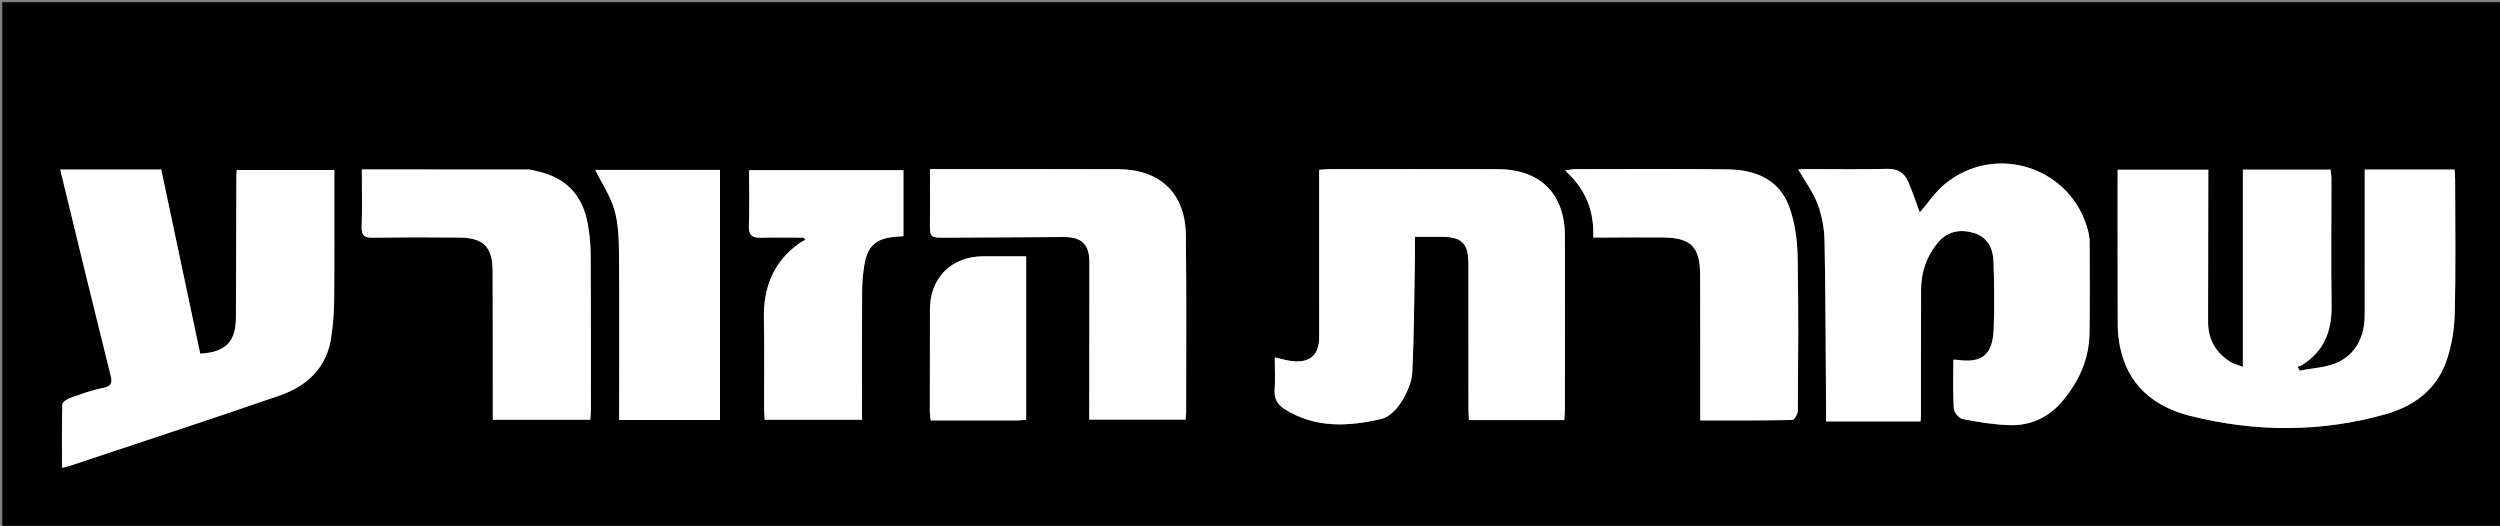 <?xml version="1.0" encoding="utf-8"?>
<!-- Generator: Adobe Illustrator 17.0.0, SVG Export Plug-In . SVG Version: 6.00 Build 0)  -->
<!DOCTYPE svg PUBLIC "-//W3C//DTD SVG 1.1//EN" "http://www.w3.org/Graphics/SVG/1.1/DTD/svg11.dtd">
<svg version="1.1" id="Layer_1" xmlns="http://www.w3.org/2000/svg" xmlns:xlink="http://www.w3.org/1999/xlink" x="0px" y="0px"
	 width="1122px" height="236px" viewBox="0 0 1122 236" enable-background="new 0 0 1122 236" xml:space="preserve">
<rect x="0" y="0" width="1122" height="236" fill="#808080" stroke="none"/>
<g>
	<path d="M1.019,236.895c0-78.616,0-157.255,0-235.895C374.97,1,748.901,1,1122.916,1c0,78.596,0,157.193,0,235.895
		C749,236.895,375,236.895,1.019,236.895z M1101.604,76.105c-13.489,0-26.686,0-40.308,0c0,2.011,0,3.64,0,5.268
		c-0.006,19.994-0.02,39.988-0.014,59.982c0.003,9.225-3.488,17.033-11.714,21.092c-5.192,2.562-11.581,2.699-17.433,3.923
		c-0.323-0.593-0.646-1.186-0.969-1.778c0.631-0.241,1.319-0.389,1.886-0.735c9.991-6.102,13.5-15.276,13.343-26.646
		c-0.261-18.991-0.045-37.988-0.059-56.983c-0.001-1.412-0.239-2.825-0.352-4.08c-13.476,0-26.387,0-39.375,0
		c0,29.503,0,58.582,0,88.5c-2.244-0.871-4.183-1.29-5.75-2.292c-6.499-4.154-9.903-10.076-9.878-17.921
		c0.068-21.16,0.069-42.32,0.097-63.48c0.002-1.597,0-3.194,0-4.768c-13.993,0-27.353,0-40.677,0c0,23.625-0.038,46.768,0.045,69.91
		c0.011,3.145,0.39,6.335,1.006,9.423c3.476,17.423,15.31,27.05,31.482,31.117c29.235,7.351,58.699,7.476,87.842-0.786
		c12.172-3.451,22.211-10.598,26.774-22.806c2.566-6.866,3.9-14.528,4.1-21.877c0.55-20.146,0.212-40.317,0.206-60.478
		C1101.856,79.234,1101.7,77.777,1101.604,76.105z M572.133,160.422c0,5.297,0.236,9.962-0.071,14.59
		c-0.267,4.019,1.351,6.66,4.593,8.683c13.725,8.563,28.541,7.762,43.322,4.323c3.406-0.792,6.854-4.325,8.856-7.497
		c2.503-3.964,4.756-8.799,4.979-13.362c0.868-17.778,0.894-35.596,1.22-53.4c0.042-2.265,0.006-4.532,0.006-7.476
		c4.393,0,8.195-0.007,11.996,0.002c9.021,0.021,11.978,2.936,11.991,12c0.031,21.657,0.009,43.315,0.027,64.972
		c0.001,1.752,0.143,3.504,0.22,5.263c14.515,0,28.449,0,42.756,0c0.11-1.836,0.289-3.453,0.291-5.071
		c0.024-25.822,0.089-51.645,0.012-77.467c-0.057-19.071-11.061-30-30.184-30.051c-25.154-0.067-50.307-0.032-75.461-0.019
		c-1.437,0.001-2.873,0.199-4.643,0.33c0,2.302-0.001,4.275,0,6.248c0.008,22.99,0.04,45.981,0.009,68.971
		c-0.01,7.661-3.906,11.295-11.565,10.686C577.878,161.939,575.32,161.101,572.133,160.422z M876.673,161.471
		c0,7.318-0.252,14.627,0.187,21.894c0.103,1.7,2.331,4.375,3.951,4.689c6.971,1.35,14.064,2.54,21.143,2.748
		c9.053,0.266,17.041-3.23,23.052-10.107c7.765-8.883,12.579-19.2,12.753-31.199c0.194-13.326,0.093-26.656,0.06-39.984
		c-0.005-1.813-0.162-3.675-0.59-5.431c-7.032-28.823-41.502-40.379-64.469-21.403c-4.384,3.622-7.635,8.617-11.176,12.708
		c-1.648-4.442-3.212-9.289-5.242-13.933c-1.733-3.967-4.76-5.793-9.496-5.663c-11.986,0.33-23.988,0.091-35.983,0.105
		c-1.527,0.002-3.053,0.152-3.787,0.191c3.088,5.368,6.707,10.176,8.719,15.582c1.934,5.198,2.97,11,3.076,16.562
		c0.481,25.145,0.494,50.299,0.672,75.449c0.012,1.758,0.002,3.516,0.002,5.433c14.491,0,28.383,0,42.387,0
		c0.08-1.122,0.188-1.94,0.188-2.758c0.016-18.826-0.038-37.652,0.054-56.478c0.038-7.712,2.407-14.692,7.323-20.75
		c4.343-5.351,10.038-6.404,16.212-4.637c6.306,1.805,8.816,6.945,8.996,13.011c0.296,9.988,0.456,20.001,0.089,29.982
		c-0.436,11.845-5.272,15.672-16.559,14C877.757,161.409,877.259,161.471,876.673,161.471z M27.035,76.104
		c4.018,16.532,7.955,32.802,11.932,49.063c3.554,14.532,7.128,29.059,10.752,43.573c0.798,3.195,0.142,4.695-3.512,5.398
		c-5.026,0.967-9.91,2.772-14.762,4.482c-1.373,0.484-3.433,1.859-3.462,2.874c-0.267,9.38-0.158,18.77-0.158,28.446
		c1.582-0.395,2.558-0.57,3.49-0.88c31.404-10.475,62.875-20.755,94.168-31.551c12.371-4.268,21.229-12.499,23.171-26.267
		c0.742-5.263,1.247-10.602,1.299-15.912c0.169-16.996,0.075-33.995,0.083-50.993c0.001-2.618,0-5.236,0-8.043
		c-14.871,0-29.231,0-43.743,0c-0.083,1.191-0.186,2.002-0.189,2.814c-0.081,21.161-0.159,42.323-0.22,63.484
		c-0.031,10.785-4.635,15.543-16.041,16.133c-5.824-27.505-11.661-55.075-17.494-82.621C56.923,76.104,42.127,76.104,27.035,76.104z
		 M417.378,75.908c0,8.333,0.05,15.952-0.014,23.57c-0.06,7.199-0.113,7.213,7.305,7.176c17.648-0.088,35.297-0.206,52.945-0.281
		c7.843-0.033,11.311,3.414,11.308,11.179c-0.01,21.979-0.035,43.957-0.053,65.936c-0.001,1.618,0,3.236,0,4.834
		c14.712,0,28.897,0,43.176,0c0.129-1.259,0.285-2.075,0.285-2.891c-0.005-26.641,0.209-53.284-0.122-79.921
		c-0.232-18.715-11.523-29.466-30.308-29.562c-20.813-0.106-41.626-0.035-62.44-0.04C432.313,75.907,425.168,75.908,417.378,75.908z
		 M162.405,76.06c0,8.943,0.18,17.409-0.081,25.863c-0.119,3.874,1.347,4.78,4.939,4.73c12.995-0.18,25.996-0.205,38.991-0.052
		c10.722,0.126,14.799,4.267,14.849,14.93c0.096,20.496,0.054,40.992,0.069,61.488c0.001,1.754,0,3.508,0,5.368
		c14.946,0,29.202,0,43.704,0c0.124-1.638,0.307-2.929,0.307-4.22c-0.001-23.329,0.048-46.659-0.102-69.988
		c-0.03-4.641-0.512-9.336-1.345-13.903c-2.39-13.094-10.159-20.82-23.194-23.537c-1.14-0.238-2.284-0.648-3.427-0.65
		C212.468,76.051,187.82,76.06,162.405,76.06z M763.075,188.671c14.126,0,27.739,0.082,41.344-0.19
		c0.885-0.018,2.451-2.757,2.46-4.237c0.129-23.155,0.343-46.317-0.141-69.464c-0.154-7.368-1.23-15.082-3.745-21.957
		c-4.524-12.364-15.273-16.629-27.534-16.798c-22.819-0.314-45.645-0.134-68.468-0.126c-1.211,0-2.422,0.321-4.586,0.628
		c9.241,8.3,13.14,18.01,12.648,30.062c2.447,0,4.575,0.004,6.702-0.001c8.163-0.018,16.327-0.134,24.488-0.038
		c12.697,0.15,16.74,4.187,16.788,16.822c0.075,19.824,0.036,39.649,0.045,59.473C763.076,184.629,763.075,186.412,763.075,188.671z
		 M405.451,105.996c0-10.052,0-19.913,0-29.628c-23.282,0-46.162,0-69.258,0c0,8.623,0.226,16.783-0.092,24.921
		c-0.167,4.285,1.481,5.521,5.454,5.398c6.352-0.196,12.715-0.052,19.073-0.052c0.284,0.323,0.568,0.646,0.853,0.969
		c-1.001,0.582-2.061,1.082-2.993,1.759c-11.5,8.343-15.946,19.851-15.646,33.778c0.287,13.322,0.057,26.655,0.083,39.984
		c0.003,1.745,0.179,3.49,0.276,5.242c14.821,0,29.055,0,43.663,0c0-2.202,0-4.009,0-5.816c0.002-17.327-0.059-34.654,0.052-51.981
		c0.025-3.971,0.358-7.988,1.045-11.896c1.48-8.421,5.227-11.644,13.757-12.406C402.854,106.167,403.993,106.102,405.451,105.996z
		 M323.134,188.486c0-37.796,0-75.016,0-112.215c-19.206,0-38.069,0-56.004,0c2.936,5.884,6.76,11.533,8.581,17.767
		c1.788,6.121,2.035,12.831,2.097,19.291c0.222,23.158,0.08,46.319,0.075,69.478c0,1.909,0,3.818,0,5.679
		C293.318,188.486,307.934,188.486,323.134,188.486z M460.529,188.365c0-24.689,0-48.897,0-73.328
		c-6.686,0-13.003-0.031-19.319,0.006c-14.241,0.083-23.811,9.653-23.842,23.822c-0.033,15.323-0.059,30.645-0.055,45.968
		c0,1.249,0.256,2.499,0.405,3.857c13.262,0,26.078,0.007,38.894-0.012C457.752,188.676,458.893,188.501,460.529,188.365z"/>
	<path fill="#FFFFFF" d="M1101.604,76.105c0.096,1.672,0.252,3.129,0.252,4.586c0.006,20.161,0.344,40.332-0.206,60.478
		c-0.201,7.35-1.534,15.012-4.1,21.877c-4.563,12.209-14.602,19.356-26.774,22.806c-29.143,8.261-58.607,8.137-87.842,0.786
		c-16.172-4.067-28.006-13.694-31.482-31.117c-0.616-3.088-0.995-6.278-1.006-9.423c-0.083-23.142-0.045-46.285-0.045-69.91
		c13.324,0,26.684,0,40.677,0c0,1.574,0.002,3.171,0,4.768c-0.027,21.16-0.028,42.32-0.097,63.48
		c-0.025,7.844,3.379,13.767,9.878,17.921c1.567,1.002,3.507,1.42,5.75,2.292c0-29.919,0-58.997,0-88.5c12.988,0,25.9,0,39.375,0
		c0.114,1.255,0.351,2.667,0.352,4.08c0.014,18.994-0.202,37.992,0.059,56.983c0.156,11.37-3.352,20.544-13.343,26.646
		c-0.567,0.346-1.255,0.495-1.886,0.735c0.323,0.593,0.646,1.186,0.969,1.778c5.852-1.225,12.241-1.361,17.433-3.923
		c8.226-4.059,11.717-11.867,11.714-21.092c-0.007-19.994,0.008-39.988,0.014-59.982c0-1.629,0-3.257,0-5.268
		C1074.918,76.105,1088.116,76.105,1101.604,76.105z"/>
	<path fill="#FFFFFF" d="M572.133,160.422c3.187,0.679,5.745,1.517,8.353,1.724c7.659,0.609,11.555-3.025,11.565-10.686
		c0.031-22.99-0.001-45.981-0.009-68.971c-0.001-1.973,0-3.946,0-6.248c1.77-0.131,3.207-0.329,4.643-0.33
		c25.154-0.013,50.308-0.048,75.461,0.019c19.123,0.051,30.127,10.98,30.184,30.051c0.077,25.822,0.013,51.645-0.012,77.467
		c-0.002,1.617-0.181,3.234-0.291,5.071c-14.307,0-28.241,0-42.756,0c-0.077-1.759-0.219-3.511-0.22-5.263
		c-0.018-21.657,0.004-43.315-0.027-64.972c-0.013-9.064-2.97-11.978-11.991-12c-3.801-0.009-7.603-0.002-11.996-0.002
		c0,2.945,0.036,5.211-0.006,7.476c-0.326,17.804-0.353,35.623-1.22,53.4c-0.223,4.563-2.476,9.398-4.979,13.362
		c-2.002,3.172-5.45,6.704-8.856,7.497c-14.781,3.438-29.597,4.24-43.322-4.323c-3.242-2.023-4.859-4.664-4.593-8.683
		C572.369,170.384,572.133,165.72,572.133,160.422z"/>
	<path fill="#FFFFFF" d="M876.673,161.471c0.586,0,1.084-0.062,1.563,0.009c11.287,1.672,16.123-2.156,16.559-14
		c0.368-9.981,0.208-19.994-0.089-29.982c-0.18-6.066-2.69-11.206-8.996-13.011c-6.174-1.767-11.869-0.714-16.212,4.637
		c-4.917,6.058-7.286,13.038-7.323,20.75c-0.092,18.826-0.038,37.652-0.054,56.478c-0.001,0.818-0.109,1.636-0.188,2.758
		c-14.004,0-27.896,0-42.387,0c0-1.917,0.011-3.675-0.002-5.433c-0.178-25.151-0.191-50.304-0.672-75.449
		c-0.106-5.562-1.142-11.364-3.076-16.562c-2.012-5.406-5.631-10.213-8.719-15.582c0.734-0.039,2.26-0.189,3.787-0.191
		c11.995-0.014,23.997,0.225,35.983-0.105c4.736-0.13,7.763,1.696,9.496,5.663c2.029,4.644,3.594,9.492,5.242,13.933
		c3.54-4.091,6.791-9.085,11.176-12.708c22.967-18.976,57.437-7.42,64.469,21.403c0.428,1.756,0.586,3.618,0.59,5.431
		c0.034,13.328,0.134,26.658-0.06,39.984c-0.174,12-4.989,22.316-12.753,31.199c-6.012,6.877-13.999,10.373-23.052,10.107
		c-7.079-0.208-14.172-1.397-21.143-2.748c-1.621-0.314-3.849-2.989-3.951-4.689C876.421,176.098,876.673,168.789,876.673,161.471z"
		/>
	<path fill="#FFFFFF" d="M27.035,76.104c15.093,0,29.889,0,45.314,0c5.832,27.545,11.67,55.116,17.494,82.621
		c11.406-0.59,16.01-5.347,16.041-16.133c0.061-21.162,0.139-42.323,0.22-63.484c0.003-0.812,0.106-1.623,0.189-2.814
		c14.512,0,28.872,0,43.743,0c0,2.807,0.001,5.425,0,8.043c-0.007,16.998,0.086,33.997-0.083,50.993
		c-0.053,5.31-0.557,10.649-1.299,15.912c-1.942,13.768-10.8,21.999-23.171,26.267c-31.293,10.796-62.764,21.076-94.168,31.551
		c-0.931,0.311-1.908,0.486-3.49,0.88c0-9.676-0.109-19.066,0.158-28.446c0.029-1.015,2.089-2.39,3.462-2.874
		c4.852-1.71,9.736-3.515,14.762-4.482c3.654-0.703,4.309-2.203,3.512-5.398c-3.624-14.514-7.198-29.041-10.752-43.573
		C34.989,108.907,31.053,92.636,27.035,76.104z"/>
	<path fill="#FFFFFF" d="M417.378,75.908c7.79,0,14.936-0.001,22.081,0c20.813,0.005,41.627-0.067,62.44,0.04
		c18.785,0.096,30.076,10.847,30.308,29.562c0.331,26.637,0.117,53.28,0.122,79.921c0,0.816-0.156,1.632-0.285,2.891
		c-14.279,0-28.464,0-43.176,0c0-1.599-0.001-3.217,0-4.834c0.019-21.979,0.044-43.957,0.053-65.936
		c0.003-7.765-3.465-11.212-11.308-11.179c-17.648,0.075-35.297,0.193-52.945,0.281c-7.418,0.037-7.366,0.023-7.305-7.176
		C417.427,91.859,417.378,84.241,417.378,75.908z"/>
	<path fill="#FFFFFF" d="M162.405,76.06c25.415,0,50.064-0.009,74.712,0.029c1.143,0.002,2.287,0.412,3.427,0.65
		c13.035,2.717,20.804,10.443,23.194,23.537c0.834,4.568,1.315,9.262,1.345,13.903c0.15,23.329,0.101,46.659,0.102,69.988
		c0,1.291-0.183,2.582-0.307,4.22c-14.502,0-28.758,0-43.704,0c0-1.86,0.001-3.614,0-5.368c-0.015-20.496,0.027-40.992-0.069-61.488
		c-0.05-10.663-4.127-14.804-14.849-14.93c-12.996-0.153-25.996-0.128-38.991,0.052c-3.593,0.05-5.059-0.857-4.939-4.73
		C162.585,93.47,162.405,85.003,162.405,76.06z"/>
	<path fill="#FFFFFF" d="M763.075,188.671c0-2.258,0.001-4.042,0-5.826c-0.009-19.824,0.03-39.649-0.045-59.473
		c-0.048-12.635-4.091-16.672-16.788-16.822c-8.162-0.096-16.326,0.02-24.488,0.038c-2.128,0.005-4.255,0.001-6.702,0.001
		c0.492-12.052-3.407-21.762-12.648-30.062c2.165-0.307,3.376-0.627,4.586-0.628c22.823-0.009,45.649-0.188,68.468,0.126
		c12.261,0.169,23.01,4.434,27.534,16.798c2.515,6.875,3.591,14.588,3.745,21.957c0.484,23.146,0.271,46.309,0.141,69.464
		c-0.008,1.48-1.575,4.22-2.46,4.237C790.814,188.753,777.202,188.671,763.075,188.671z"/>
	<path fill="#FFFFFF" d="M405.451,105.996c-1.458,0.105-2.597,0.17-3.733,0.272c-8.53,0.762-12.277,3.985-13.757,12.406
		c-0.687,3.909-1.02,7.926-1.045,11.896c-0.111,17.326-0.051,34.654-0.052,51.981c0,1.807,0,3.614,0,5.816
		c-14.609,0-28.842,0-43.663,0c-0.096-1.752-0.273-3.497-0.276-5.242c-0.026-13.328,0.204-26.662-0.083-39.984
		c-0.3-13.927,4.146-25.436,15.646-33.778c0.932-0.676,1.992-1.177,2.993-1.759c-0.284-0.323-0.568-0.646-0.853-0.969
		c-6.358,0-12.721-0.143-19.073,0.052c-3.973,0.122-5.622-1.113-5.454-5.398c0.318-8.139,0.092-16.298,0.092-24.921
		c23.095,0,45.976,0,69.258,0C405.451,86.084,405.451,95.945,405.451,105.996z"/>
	<path fill="#FFFFFF" d="M323.134,188.486c-15.199,0-29.815,0-45.251,0c0-1.861,0-3.77,0-5.679
		c0.004-23.16,0.147-46.321-0.075-69.478c-0.062-6.46-0.309-13.17-2.097-19.291c-1.821-6.234-5.645-11.883-8.581-17.767
		c17.935,0,36.798,0,56.004,0C323.134,113.47,323.134,150.69,323.134,188.486z"/>
	<path fill="#FFFFFF" d="M460.529,188.365c-1.636,0.136-2.776,0.311-3.917,0.313c-12.816,0.02-25.632,0.012-38.894,0.012
		c-0.149-1.359-0.404-2.608-0.405-3.857c-0.004-15.323,0.022-30.645,0.055-45.968c0.031-14.17,9.6-23.739,23.842-23.822
		c6.316-0.037,12.633-0.006,19.319-0.006C460.529,139.468,460.529,163.675,460.529,188.365z"/>
</g>
</svg>
